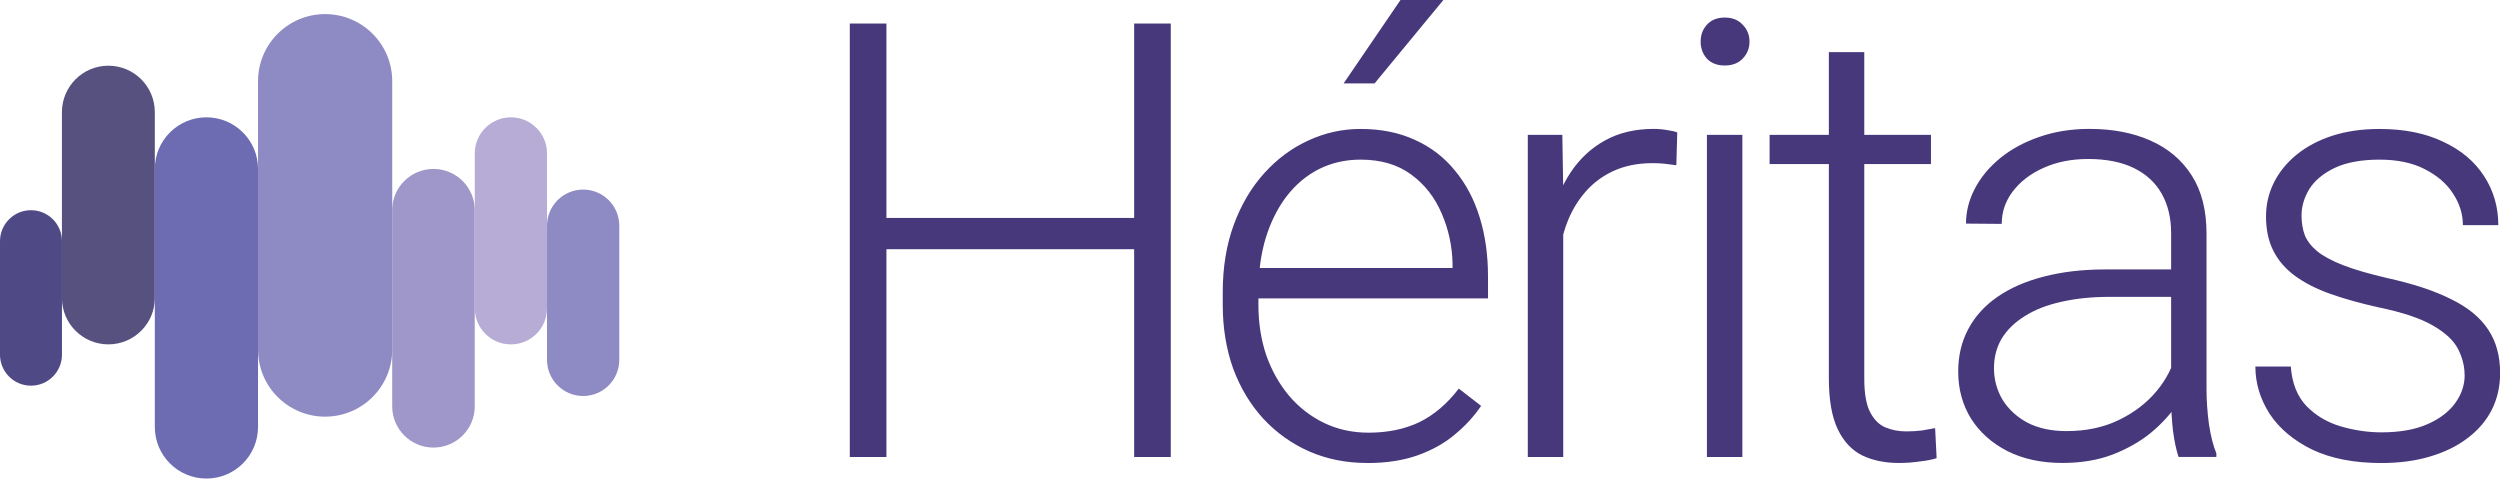 <?xml version="1.0" encoding="UTF-8"?>
<svg id="Layer_1" data-name="Layer 1" xmlns="http://www.w3.org/2000/svg" version="1.1" viewBox="0 0 1000 191.42">
  <defs>
    <style>
      .cls-1 {
        fill: #9f97c9;
      }

      .cls-1, .cls-2, .cls-3, .cls-4, .cls-5, .cls-6, .cls-7 {
        stroke-width: 0px;
      }

      .cls-2 {
        fill: #4f4985;
      }

      .cls-3 {
        fill: #b6acd5;
      }

      .cls-4 {
        fill: #56517f;
      }

      .cls-5 {
        fill: #47387c;
      }

      .cls-6 {
        fill: #8e8ac3;
      }

      .cls-7 {
        fill: #6d6cb2;
      }
    </style>
  </defs>
  <path class="cls-2" d="M0,96.47c0-6.84,5.54-12.39,12.39-12.39s12.39,5.55,12.39,12.39v45.41c0,6.84-5.55,12.39-12.39,12.39s-12.39-5.55-12.39-12.39v-45.41Z"/>
  <path class="cls-4" d="M24.77,44.86c0-10.26,8.32-18.58,18.58-18.58s18.58,8.32,18.58,18.58v74.31c0,10.26-8.32,18.58-18.58,18.58s-18.58-8.32-18.58-18.58V44.86Z"/>
  <path class="cls-1" d="M156.88,84.08c0-9.12,7.39-16.51,16.51-16.51s16.51,7.39,16.51,16.51v78.44c0,9.12-7.39,16.51-16.51,16.51s-16.51-7.39-16.51-16.51v-78.44Z"/>
  <path class="cls-3" d="M189.91,61.38c0-7.98,6.47-14.45,14.45-14.45s14.45,6.47,14.45,14.45v61.93c0,7.98-6.47,14.45-14.45,14.45s-14.45-6.47-14.45-14.45v-61.93Z"/>
  <path class="cls-6" d="M218.81,90.28c0-7.98,6.47-14.45,14.45-14.45s14.45,6.47,14.45,14.45v53.67c0,7.98-6.47,14.45-14.45,14.45s-14.45-6.47-14.45-14.45v-53.67Z"/>
  <path class="cls-7" d="M61.93,67.57c0-11.4,9.24-20.64,20.64-20.64s20.64,9.24,20.64,20.64v103.21c0,11.4-9.24,20.64-20.64,20.64s-20.64-9.24-20.64-20.64v-103.21Z"/>
  <path class="cls-6" d="M103.21,32.48c0-14.82,12.01-26.84,26.84-26.84s26.84,12.01,26.84,26.84v107.34c0,14.82-12.01,26.84-26.84,26.84s-26.84-12.01-26.84-26.84V32.48Z"/>
  <path class="cls-5" d="M985.83,149.94c0-3.49-.87-6.95-2.62-10.36-1.75-3.41-5.12-6.55-10.12-9.41-4.92-2.86-12.19-5.28-21.79-7.26-7.15-1.59-13.54-3.37-19.17-5.36-5.56-1.98-10.24-4.37-14.05-7.15-3.81-2.78-6.71-6.11-8.69-10-1.99-3.89-2.98-8.5-2.98-13.81,0-4.76,1.03-9.25,3.1-13.46,2.14-4.29,5.16-8.02,9.05-11.19,3.97-3.26,8.73-5.8,14.29-7.62,5.64-1.83,11.95-2.74,18.94-2.74,9.92,0,18.42,1.71,25.49,5.12,7.15,3.33,12.58,7.9,16.32,13.7,3.81,5.8,5.72,12.35,5.72,19.65h-14.17c0-4.45-1.31-8.65-3.93-12.62-2.54-3.97-6.31-7.22-11.31-9.77-4.92-2.54-10.96-3.81-18.1-3.81s-13.38,1.11-17.98,3.33c-4.6,2.22-7.98,5.04-10.12,8.46-2.06,3.41-3.1,6.95-3.1,10.6,0,2.86.44,5.48,1.31,7.86.95,2.3,2.62,4.45,5,6.43,2.46,1.98,5.95,3.85,10.48,5.6,4.53,1.75,10.4,3.45,17.63,5.12,10.4,2.3,18.9,5.12,25.49,8.46,6.67,3.26,11.59,7.3,14.77,12.15,3.18,4.76,4.76,10.56,4.76,17.39,0,5.32-1.11,10.2-3.33,14.65-2.22,4.37-5.44,8.14-9.65,11.31-4.13,3.18-9.13,5.64-15.01,7.38-5.8,1.75-12.31,2.62-19.53,2.62-10.88,0-20.09-1.79-27.63-5.36-7.46-3.65-13.14-8.42-17.03-14.29-3.81-5.95-5.72-12.27-5.72-18.94h14.17c.48,6.67,2.58,11.95,6.31,15.84,3.73,3.81,8.3,6.51,13.7,8.1,5.48,1.59,10.88,2.38,16.2,2.38,7.3,0,13.42-1.07,18.34-3.22,4.92-2.14,8.65-4.96,11.19-8.46,2.54-3.49,3.81-7.26,3.81-11.31ZM871.79,107.78l.24,10.96h-27.99c-7.3,0-13.85.67-19.65,2.02-5.72,1.27-10.56,3.18-14.53,5.72-3.97,2.46-7.03,5.44-9.17,8.93-2.06,3.49-3.1,7.46-3.1,11.91s1.15,8.81,3.45,12.62c2.38,3.81,5.72,6.87,10,9.17,4.37,2.22,9.53,3.33,15.48,3.33,7.94,0,14.93-1.47,20.96-4.41,6.11-2.94,11.15-6.79,15.12-11.55,3.97-4.76,6.63-9.96,7.98-15.6l6.19,8.22c-1.03,3.97-2.94,8.06-5.72,12.27-2.7,4.13-6.23,8.02-10.6,11.67-4.37,3.57-9.53,6.51-15.48,8.81-5.88,2.22-12.54,3.33-20.01,3.33-8.42,0-15.76-1.59-22.03-4.76-6.19-3.18-11.04-7.5-14.53-12.98-3.41-5.56-5.12-11.83-5.12-18.82,0-6.35,1.35-12.03,4.05-17.03,2.7-5.08,6.59-9.37,11.67-12.86,5.16-3.57,11.35-6.27,18.58-8.1,7.3-1.91,15.48-2.86,24.53-2.86h29.65ZM868.45,159.7v-66.45c0-6.11-1.27-11.39-3.81-15.84-2.54-4.45-6.27-7.86-11.19-10.24-4.92-2.38-11-3.57-18.22-3.57-6.67,0-12.62,1.19-17.86,3.57-5.16,2.3-9.25,5.44-12.27,9.41-2.94,3.89-4.41,8.22-4.41,12.98l-14.29-.12c0-4.84,1.19-9.53,3.57-14.05,2.38-4.53,5.76-8.57,10.12-12.15,4.37-3.57,9.57-6.39,15.6-8.46,6.11-2.14,12.82-3.22,20.13-3.22,9.21,0,17.31,1.55,24.29,4.64,7.07,3.1,12.58,7.74,16.55,13.93,3.97,6.19,5.95,13.97,5.95,23.34v62.28c0,4.45.32,9.05.95,13.81.71,4.76,1.71,8.69,2.98,11.79v1.43h-15.12c-.95-2.86-1.71-6.43-2.26-10.72-.48-4.37-.71-8.5-.71-12.39ZM731.54,20.84h14.17v130.64c0,5.95.79,10.44,2.38,13.46,1.59,3.02,3.65,5.04,6.19,6.07,2.54,1.03,5.28,1.55,8.22,1.55,2.14,0,4.21-.12,6.19-.36,1.98-.32,3.77-.64,5.36-.95l.6,12.03c-1.75.56-4.01.99-6.79,1.31-2.78.4-5.56.6-8.34.6-5.48,0-10.32-.99-14.53-2.98-4.21-2.06-7.5-5.56-9.88-10.48-2.38-5-3.57-11.79-3.57-20.36V20.84ZM772.39,53.95v11.67h-64.55v-11.67h64.55ZM680.26,16.67c0-2.7.83-4.96,2.5-6.79,1.75-1.91,4.13-2.86,7.15-2.86s5.4.95,7.15,2.86c1.83,1.83,2.74,4.09,2.74,6.79s-.91,4.88-2.74,6.79c-1.75,1.83-4.13,2.74-7.15,2.74s-5.4-.91-7.15-2.74c-1.67-1.91-2.5-4.17-2.5-6.79ZM696.94,53.95v128.86h-14.17V53.95h14.17ZM670.9,53l-.36,13.1c-1.59-.24-3.14-.44-4.64-.6-1.51-.16-3.14-.24-4.88-.24-6.19,0-11.63,1.15-16.32,3.45-4.6,2.22-8.5,5.36-11.67,9.41-3.18,3.97-5.6,8.65-7.26,14.05-1.67,5.32-2.62,11.04-2.86,17.15l-5.24,2.02c0-8.42.87-16.24,2.62-23.46,1.75-7.22,4.41-13.54,7.98-18.94,3.65-5.48,8.22-9.73,13.7-12.74,5.56-3.1,12.07-4.64,19.53-4.64,1.83,0,3.61.16,5.36.48,1.83.24,3.18.56,4.05.95ZM625.29,75.27v107.54h-14.17V53.95h13.81l.36,21.32ZM537.45,33.35L560.2,0h17.15l-27.51,33.35h-12.39ZM546.86,185.19c-8.42,0-16.16-1.55-23.22-4.64-6.99-3.1-13.1-7.46-18.34-13.1-5.16-5.64-9.17-12.31-12.03-20.01-2.78-7.78-4.17-16.28-4.17-25.49v-5.12c0-9.92,1.47-18.9,4.41-26.91,2.94-8.02,6.99-14.89,12.15-20.6,5.16-5.72,11.04-10.08,17.63-13.1,6.67-3.1,13.66-4.64,20.96-4.64,8.18,0,15.44,1.47,21.79,4.41,6.35,2.86,11.67,6.95,15.96,12.27,4.37,5.24,7.66,11.47,9.88,18.7,2.22,7.15,3.33,15.05,3.33,23.7v8.69h-97.54v-12.15h83.36v-1.67c-.16-7.22-1.63-13.97-4.41-20.25-2.7-6.35-6.75-11.51-12.15-15.48-5.4-3.97-12.15-5.95-20.25-5.95-6.03,0-11.59,1.27-16.67,3.81-5,2.54-9.33,6.19-12.98,10.96-3.57,4.68-6.35,10.28-8.34,16.79-1.91,6.43-2.86,13.58-2.86,21.44v5.12c0,7.15,1.03,13.81,3.1,20.01,2.14,6.11,5.16,11.51,9.05,16.2,3.97,4.68,8.65,8.34,14.05,10.96,5.4,2.62,11.35,3.93,17.86,3.93,7.62,0,14.37-1.39,20.25-4.17,5.88-2.86,11.15-7.34,15.84-13.46l8.93,6.91c-2.78,4.13-6.27,7.94-10.48,11.43-4.13,3.49-9.09,6.27-14.89,8.34-5.8,2.06-12.54,3.1-20.25,3.1ZM468.31,9.41v173.4h-14.65V9.41h14.65ZM354.57,9.41v173.4h-14.65V9.41h14.65ZM456.52,87.17v12.5h-105.4v-12.5h105.4Z"/>
</svg>
